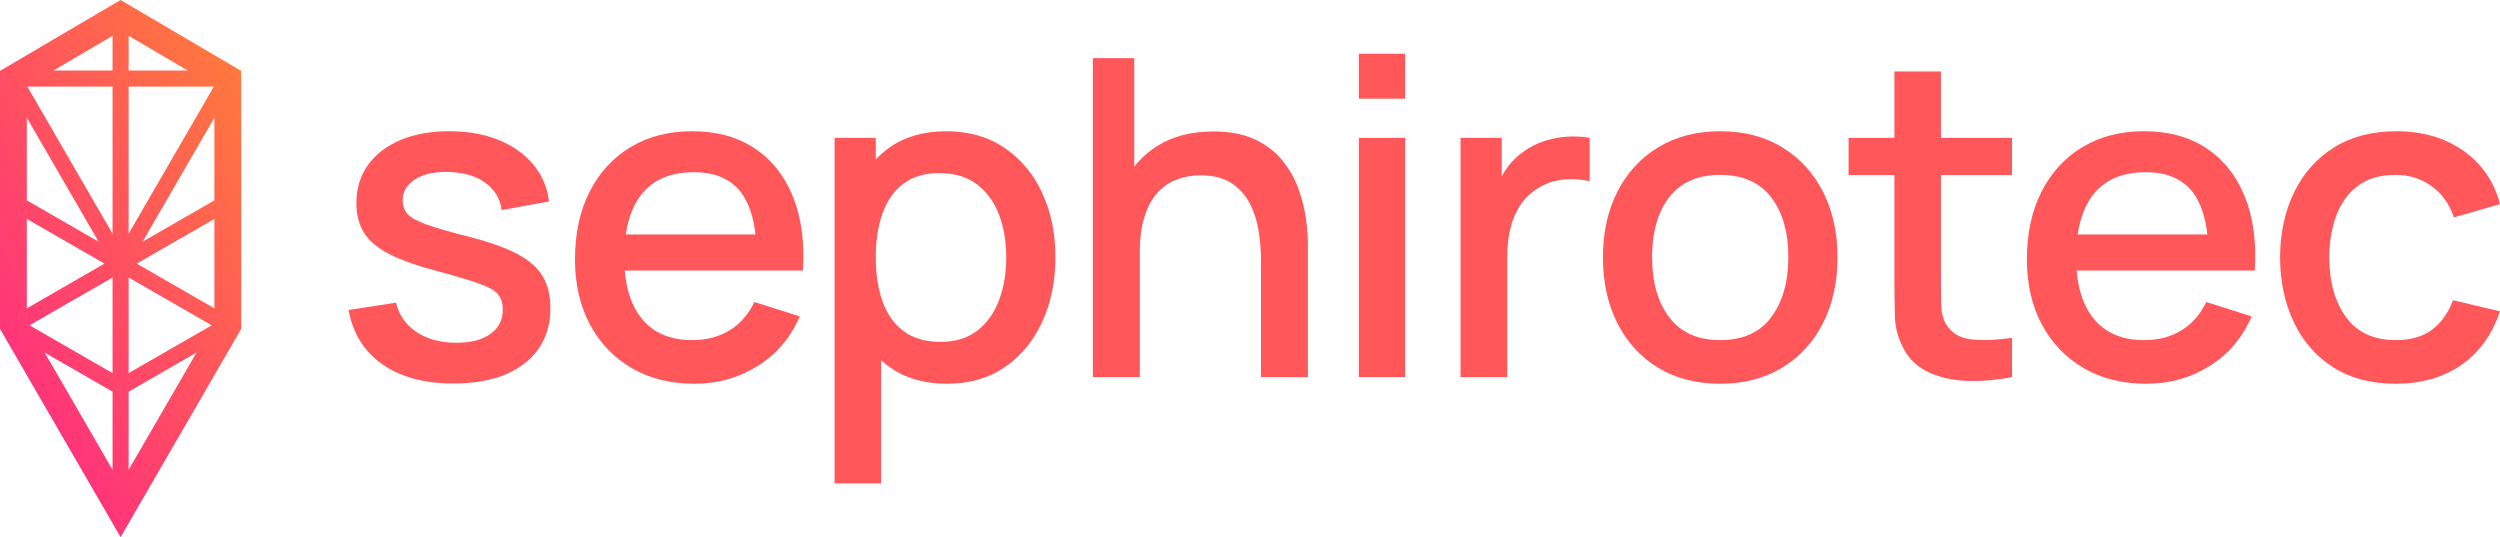 <?xml version="1.0" encoding="utf-8"?>
<!-- Generator: Adobe Illustrator 28.1.0, SVG Export Plug-In . SVG Version: 6.00 Build 0)  -->
<svg version="1.1" id="Ebene_1" xmlns="http://www.w3.org/2000/svg" xmlns:xlink="http://www.w3.org/1999/xlink" x="0px" y="0px"
	 viewBox="0 0 1920 412.52" style="enable-background:new 0 0 1920 412.52;" xml:space="preserve">
<style type="text/css">
	.st0{fill:#FF575A;}
	.st1{fill:url(#SVGID_1_);}
</style>
<g>
	<path class="st0" d="M397.364,195.115c-9.074-4.818-21.324-9.212-36.744-13.182c-14.403-3.63-25.29-6.745-32.662-9.353
		s-12.333-5.333-14.885-8.165c-2.552-2.837-3.827-6.296-3.827-10.379c0-7.031,3.343-12.559,10.036-16.583
		c6.691-4.028,15.422-5.814,26.198-5.362c11.228,0.453,20.354,3.235,27.387,8.335c7.031,5.104,11.17,12.077,12.418,20.923
		l36.404-6.637c-1.36-10.881-5.443-20.383-12.247-28.49c-6.805-8.107-15.709-14.374-26.706-18.797
		c-11.002-4.423-23.535-6.637-37.596-6.637c-14.403,0-26.962,2.272-37.679,6.807c-10.717,4.539-19.025,10.943-24.921,19.225
		c-5.899,8.277-8.846,17.975-8.846,29.088c0,8.958,1.956,16.583,5.868,22.875c3.912,6.296,10.489,11.799,19.733,16.504
		c9.241,4.705,21.743,9.099,37.509,13.182c14.401,3.854,25.118,7.089,32.151,9.697c7.031,2.612,11.654,5.357,13.863,8.252
		c2.212,2.891,3.318,6.662,3.318,11.309c0,7.941-3.148,14.179-9.442,18.714c-6.294,4.539-14.999,6.803-26.11,6.803
		c-12.249,0-22.485-2.745-30.706-8.252c-8.223-5.499-13.468-13.012-15.736-22.535l-36.402,5.611
		c3.173,17.921,11.793,31.808,25.855,41.676c14.062,9.868,32.263,14.802,54.607,14.802c23.247,0,41.477-5.158,54.69-15.483
		c13.211-10.316,19.818-24.549,19.818-42.694c0-9.411-1.956-17.439-5.87-24.071C412.927,205.664,406.434,199.941,397.364,195.115z"
		/>
	<path class="st0" d="M579.381,113.806c-13.157-8.676-29.09-13.016-47.802-13.016c-17.918,0-33.625,4.028-47.121,12.077
		c-13.495,8.057-24.013,19.453-31.555,34.196c-7.542,14.743-11.311,32.149-11.311,52.221c0,18.942,3.827,35.584,11.481,49.928
		c7.656,14.345,18.373,25.516,32.151,33.511c13.78,7.995,29.796,11.994,48.055,11.994c17.804,0,33.964-4.506,48.483-13.527
		c14.515-9.012,25.346-21.746,32.49-38.188l-34.871-11.06c-4.537,9.419-10.86,16.646-18.967,21.692
		c-8.111,5.046-17.721,7.571-28.835,7.571c-16.899,0-29.827-5.532-38.784-16.587c-7.407-9.139-11.702-21.451-12.986-36.829h101.272
		h17.862h17.69c1.362-21.999-1.219-40.995-7.739-56.989C602.372,134.812,592.535,122.482,579.381,113.806z M492.795,149.103
		c8.956-11.226,22.339-16.841,40.146-16.841c16.102,0,28.094,5.104,35.978,15.308c5.931,7.683,9.69,18.516,11.286,32.494h-99.588
		C482.499,167.319,486.525,156.959,492.795,149.103z"/>
	<path class="st0" d="M771.348,113.466c-12.534-8.447-27.419-12.675-44.654-12.675c-17.352,0-31.956,4.228-43.805,12.675
		c-3.728,2.658-7.136,5.656-10.291,8.925v-16.496h-31.64v265.373h35.723v-94.661c2.061,1.854,4.193,3.634,6.464,5.266
		c11.907,8.564,26.648,12.845,44.228,12.845c17.123,0,31.896-4.253,44.313-12.758c12.42-8.506,22.001-20.101,28.75-34.79
		c6.747-14.685,10.121-31.215,10.121-49.588c0-18.481-3.401-35.01-10.206-49.584S783.876,121.913,771.348,113.466z M767.264,230.499
		c-3.686,9.81-9.243,17.609-16.67,23.39c-7.428,5.785-16.814,8.68-28.152,8.68c-11.683,0-21.21-2.783-28.579-8.339
		c-7.374-5.557-12.758-13.207-16.16-22.967c-3.403-9.751-5.104-20.977-5.104-33.681c0-12.7,1.728-23.922,5.189-33.681
		c3.457-9.751,8.786-17.352,15.989-22.792c7.201-5.445,16.357-8.165,27.473-8.165c11.793,0,21.49,2.891,29.088,8.676
		c7.598,5.785,13.24,13.551,16.926,23.303c3.686,9.756,5.53,20.641,5.53,32.66C772.794,209.722,770.95,220.694,767.264,230.499z"/>
	<path class="st0" d="M997.164,144.85c-2.837-7.824-6.948-15.055-12.335-21.692c-5.387-6.632-12.391-11.99-21.008-16.072
		c-8.62-4.082-19.281-6.122-31.981-6.122c-16.558,0-30.677,3.572-42.357,10.715c-7.146,4.371-13.262,9.803-18.371,16.276V44.658
		h-31.81v244.957h36.063V194.01c0-10.885,1.217-20.126,3.657-27.726c2.438-7.596,5.783-13.722,10.036-18.373
		c4.253-4.647,9.214-8.02,14.885-10.121c5.671-2.097,11.681-3.144,18.033-3.144c9.751,0,17.663,1.985,23.731,5.951
		c6.066,3.97,10.773,9.187,14.118,15.653c3.343,6.462,5.615,13.464,6.805,21.006c1.19,7.542,1.786,14.885,1.786,22.028v90.329
		h36.063V187.548c0-5.669-0.511-12.247-1.53-19.735C1001.925,160.329,999.996,152.675,997.164,144.85z"/>
	<rect x="1043.599" y="105.895" class="st0" width="35.552" height="183.72"/>
	<rect x="1043.599" y="41.252" class="st0" width="35.552" height="34.537"/>
	<path class="st0" d="M1203.503,104.96c-6.012,0.399-11.88,1.528-17.605,3.401c-5.729,1.873-10.916,4.506-15.566,7.912
		c-4.764,3.173-8.96,7.226-12.588,12.16c-1.617,2.197-3.077,4.506-4.423,6.894v-29.433h-31.64v183.72h35.893v-92.709
		c0-7.255,0.735-14.15,2.212-20.67c1.472-6.52,3.883-12.443,7.228-17.775c3.345-5.333,7.912-9.868,13.695-13.61
		c6.124-3.966,12.843-6.292,20.159-6.973c7.314-0.681,13.975-0.224,19.987,1.362v-33.345
		C1215.298,104.877,1209.512,104.561,1203.503,104.96z"/>
	<path class="st0" d="M1368.847,113.208c-13.498-8.273-29.429-12.418-47.802-12.418c-18.031,0-33.796,4.058-47.289,12.164
		c-13.497,8.111-23.986,19.449-31.472,34.022c-7.484,14.573-11.226,31.443-11.226,50.605c0,19.054,3.657,35.87,10.97,50.443
		c7.316,14.569,17.719,25.998,31.217,34.271c13.493,8.281,29.429,12.422,47.8,12.422c18.259,0,34.134-4.116,47.632-12.335
		c13.493-8.219,23.957-19.615,31.385-34.192c7.426-14.569,11.143-31.439,11.143-50.609c0-18.938-3.686-35.662-11.057-50.177
		C1392.773,132.885,1382.341,121.489,1368.847,113.208z M1360.427,243.432c-8.676,11.849-21.804,17.775-39.381,17.775
		c-17.125,0-30.11-5.785-38.954-17.352c-8.846-11.57-13.269-26.991-13.269-46.274c0-12.472,1.871-23.444,5.613-32.913
		c3.742-9.469,9.469-16.899,17.181-22.285c7.71-5.387,17.522-8.078,29.429-8.078c17.352,0,30.421,5.756,39.211,17.264
		c8.788,11.512,13.184,26.85,13.184,46.012C1373.441,216.296,1369.103,231.579,1360.427,243.432z"/>
	<path class="st0" d="M1490.645,54.862h-35.723v51.033h-35.214v28.577h35.214v82.846c0,9.98,0.141,18.913,0.426,26.792
		c0.28,7.887,2.407,15.624,6.379,23.22c4.423,8.505,10.997,14.743,19.731,18.714c8.732,3.97,18.654,6.122,29.769,6.462
		c11.114,0.341,22.456-0.623,34.022-2.891v-30.11c-12.021,1.703-22.483,2.068-31.385,1.105c-8.904-0.964-15.395-4.959-19.478-11.994
		c-2.155-3.738-3.316-8.331-3.486-13.776c-0.17-5.445-0.255-11.849-0.255-19.225v-81.143h54.605v-28.577h-54.605V54.862z"/>
	<path class="st0" d="M1694.436,113.806c-13.157-8.676-29.09-13.016-47.802-13.016c-17.918,0-33.625,4.028-47.121,12.077
		c-13.495,8.057-24.013,19.453-31.555,34.196c-7.542,14.743-11.311,32.149-11.311,52.221c0,18.942,3.827,35.584,11.481,49.928
		c7.656,14.345,18.373,25.516,32.151,33.511c13.78,7.995,29.796,11.994,48.055,11.994c17.804,0,33.964-4.506,48.483-13.527
		c14.515-9.012,25.346-21.746,32.49-38.188l-34.871-11.06c-4.537,9.419-10.86,16.646-18.967,21.692
		c-8.111,5.046-17.721,7.571-28.835,7.571c-16.899,0-29.827-5.532-38.784-16.587c-7.407-9.139-11.702-21.451-12.986-36.829h101.272
		h17.862h17.69c1.362-21.999-1.219-40.995-7.739-56.989C1717.427,134.812,1707.591,122.482,1694.436,113.806z M1607.851,149.103
		c8.956-11.226,22.339-16.841,40.146-16.841c16.101,0,28.094,5.104,35.978,15.308c5.931,7.683,9.69,18.516,11.287,32.494h-99.589
		C1597.554,167.319,1601.58,156.959,1607.851,149.103z"/>
	<path class="st0" d="M1867.692,253.296c-7.089,5.274-16.361,7.912-27.813,7.912c-16.785,0-29.458-5.839-38.019-17.522
		c-8.564-11.683-12.901-26.991-13.014-45.929c0.112-12.252,1.983-23.137,5.613-32.66c3.628-9.527,9.187-17.04,16.67-22.543
		c7.486-5.499,17.067-8.248,28.75-8.248c10.318,0,19.478,2.866,27.473,8.589c7.995,5.727,13.749,13.755,17.266,24.071L1920,156.757
		c-4.537-17.352-13.921-31.015-28.154-40.995c-14.233-9.98-31.385-14.972-51.457-14.972c-18.602,0-34.533,4.145-47.802,12.418
		c-13.269,8.281-23.475,19.711-30.621,34.279c-7.143,14.573-10.775,31.331-10.885,50.269c0.11,18.597,3.657,35.21,10.632,49.841
		c6.973,14.631,17.036,26.144,30.193,34.533c13.155,8.389,29.146,12.588,47.972,12.588c19.733,0,36.514-4.793,50.352-14.374
		c13.836-9.585,23.758-23.332,29.769-41.253l-36.063-8.505C1880.195,240.45,1874.777,248.025,1867.692,253.296z"/>
</g>
<linearGradient id="SVGID_1_" gradientUnits="userSpaceOnUse" x1="3.085" y1="257.952" x2="227.824" y2="128.198">
	<stop  offset="0" style="stop-color:#FF3579"/>
	<stop  offset="1" style="stop-color:#FF793C"/>
</linearGradient>
<path class="st1" d="M92.618,0L0,54.433v198.176L92.618,412.52l92.618-159.911V54.433L92.618,0z M20.582,168.127l59.66,34.336
	l-59.66,34.336V168.127z M86.443,179.48L21.002,66.497h65.442V179.48z M86.443,213.14v73.409l-63.777-36.706L86.443,213.14z
	 M98.793,213.14l63.777,36.703l-63.777,36.706V213.14z M98.793,66.497h65.442L98.793,179.48V66.497z M98.793,54.148V27.5
	l45.337,26.648H98.793z M86.443,54.148H41.106L86.443,27.5V54.148z M75.729,185.62l-55.147-31.737V90.409L75.729,185.62z
	 M86.443,300.795v59.997l-52.125-89.997L86.443,300.795z M98.793,300.795l52.125-30l-52.125,89.997V300.795z M104.994,202.463
	l59.66-34.336v68.672L104.994,202.463z M164.654,153.883l-55.147,31.737l55.147-95.211V153.883z"/>
</svg>
